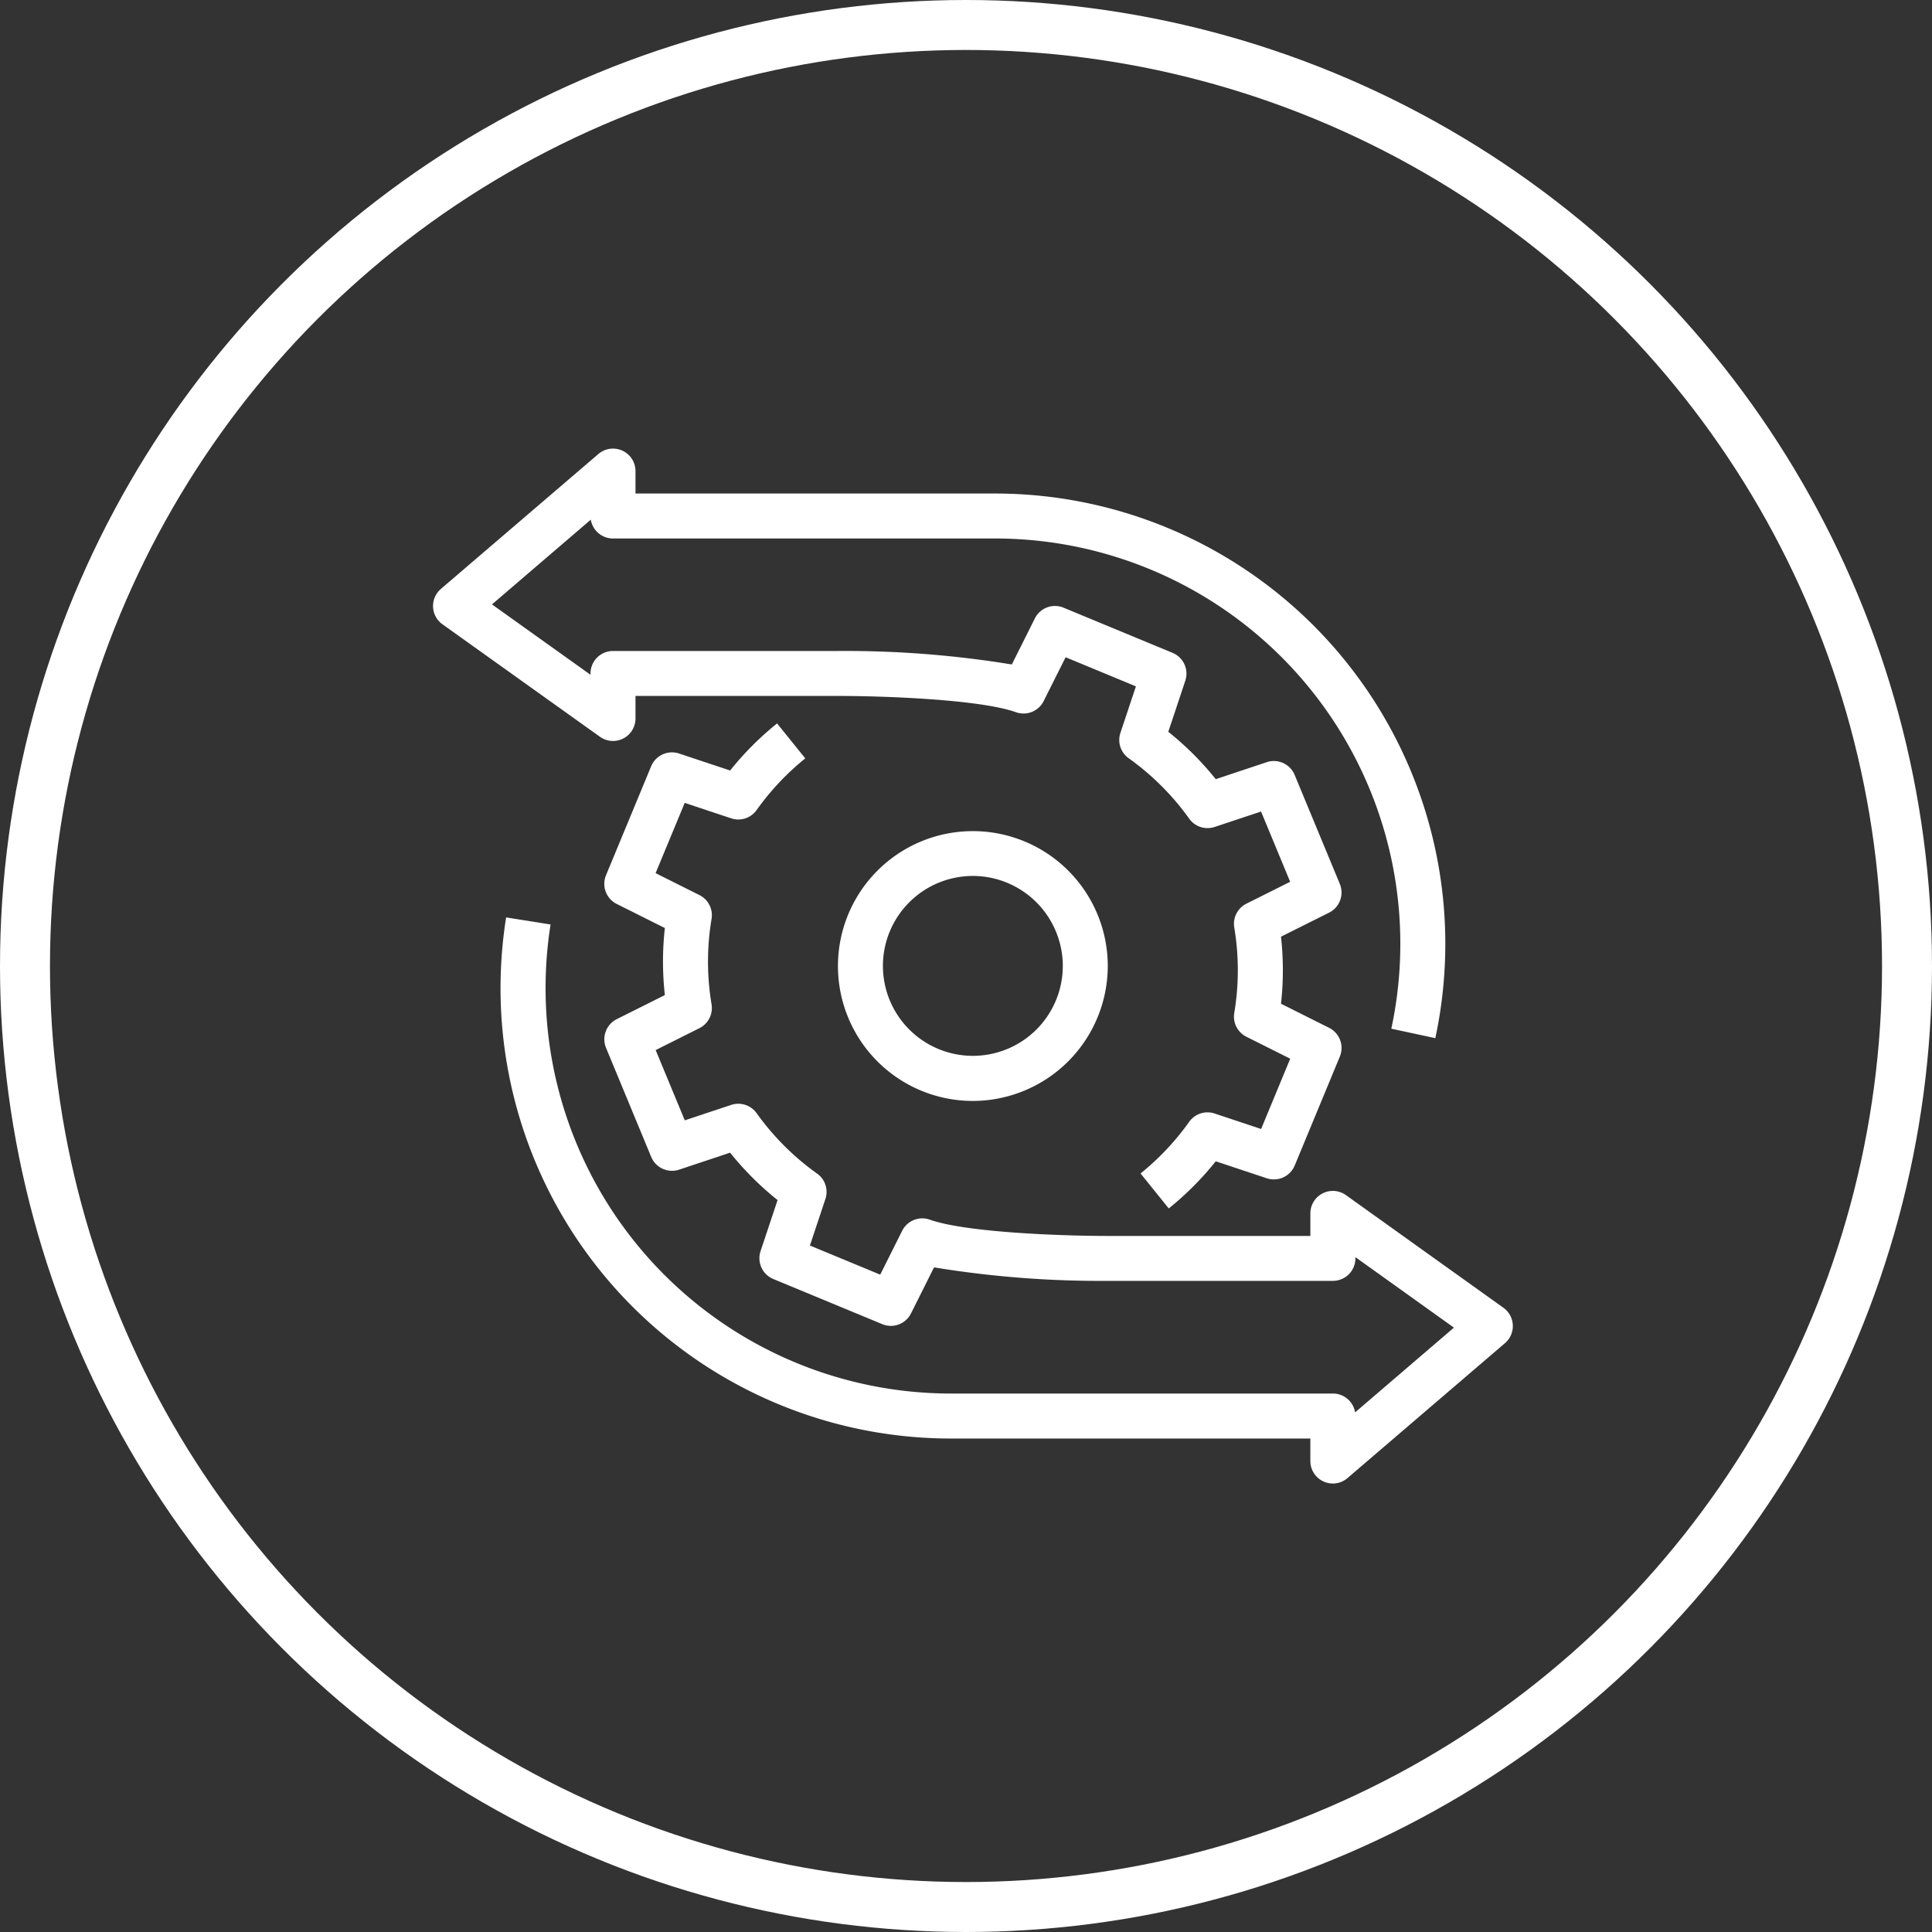 <svg xmlns="http://www.w3.org/2000/svg" width="116" height="116" viewBox="0 0 116 116">
    <rect x="0" y="0" width="116" height="116" fill="#333333" stroke="none"/>
    <defs>
        <style>
            .prefix__cls-2{fill:#fff}
        </style>
    </defs>
    <g id="prefix__build_your_skill_icon" data-name="build your skill icon" transform="translate(-758 -2158)">
        <g id="prefix__Group_359" data-name="Group 359" transform="translate(30 358)">
            <g id="prefix__Ellipse_5" data-name="Ellipse 5" transform="translate(728 1800)" style="stroke:#fff;stroke-width:3px;fill:none">
                <circle cx="58" cy="58" r="58" style="stroke:none"/>
                <circle cx="58" cy="58" r="56.5" style="fill:none"/>
            </g>
        </g>
        <g id="prefix__Group_365" data-name="Group 365" transform="translate(736 1895.932)">
            <g id="prefix__Group_362" data-name="Group 362" transform="translate(72.312 311.961)">
                <path id="prefix__Path_777" d="M74.1 322.209a8.1 8.1 0 1 1 8.1-8.105 8.113 8.113 0 0 1-8.1 8.105zm0-13.508a5.4 5.4 0 1 0 5.4 5.4 5.408 5.408 0 0 0-5.4-5.401z" class="prefix__cls-2" data-name="Path 777" transform="translate(-66 -306)"/>
            </g>
            <g id="prefix__Group_363" data-name="Group 363" transform="translate(52.052 305.506)">
                <path id="prefix__Path_778" d="M100.974 346.856a1.352 1.352 0 0 1-1.351-1.351v-1.351h-21.61A27.044 27.044 0 0 1 51 317.141a27.355 27.355 0 0 1 .336-4.275l2.669.424a24.593 24.593 0 0 0-.3 3.851 24.34 24.34 0 0 0 24.312 24.312h22.961a1.351 1.351 0 0 1 1.333 1.13l5.933-5.087-5.916-4.233v.074a1.35 1.35 0 0 1-1.351 1.351H87.468a61.76 61.76 0 0 1-10.439-.81l-1.383 2.765a1.351 1.351 0 0 1-1.725.644l-6.544-2.711a1.351 1.351 0 0 1-.764-1.673l1.021-3.067a18.185 18.185 0 0 1-2.849-2.845l-3.063 1.021a1.357 1.357 0 0 1-1.675-.766l-2.711-6.546a1.352 1.352 0 0 1 .643-1.726l2.888-1.445a18.16 18.16 0 0 1 0-4.026l-2.89-1.445a1.35 1.35 0 0 1-.643-1.725l2.711-6.544a1.353 1.353 0 0 1 1.675-.764l3.066 1.02a18.29 18.29 0 0 1 2.819-2.827l1.692 2.1a15.643 15.643 0 0 0-2.919 3.1 1.351 1.351 0 0 1-1.526.5l-2.793-.929-1.748 4.219 2.632 1.317a1.35 1.35 0 0 1 .728 1.43 15.488 15.488 0 0 0 0 5.128 1.353 1.353 0 0 1-.728 1.432l-2.628 1.316 1.748 4.219 2.789-.928a1.353 1.353 0 0 1 1.526.5 15.568 15.568 0 0 0 3.629 3.625 1.345 1.345 0 0 1 .5 1.524l-.931 2.795 4.221 1.748 1.318-2.632a1.349 1.349 0 0 1 1.659-.669c2.179.774 7.951.978 10.7.978h12.15v-1.351a1.35 1.35 0 0 1 2.137-1.1l9.455 6.763a1.352 1.352 0 0 1 .093 2.125l-9.455 8.1a1.348 1.348 0 0 1-.88.328z" class="prefix__cls-2" data-name="Path 778" transform="translate(-51 -301.221)"/>
            </g>
            <g id="prefix__Group_364" data-name="Group 364" transform="translate(48 289)">
                <path id="prefix__Path_779" d="M92.173 334.624l-1.692-2.1a15.606 15.606 0 0 0 2.919-3.1 1.351 1.351 0 0 1 1.526-.5l2.793.929 1.748-4.219-2.632-1.318a1.352 1.352 0 0 1-.728-1.43 15.488 15.488 0 0 0 0-5.128 1.352 1.352 0 0 1 .728-1.432l2.628-1.314-1.748-4.219-2.789.928a1.354 1.354 0 0 1-1.526-.5 15.569 15.569 0 0 0-3.629-3.625 1.345 1.345 0 0 1-.5-1.523l.931-2.795-4.221-1.748-1.318 2.632a1.348 1.348 0 0 1-1.659.669c-2.179-.774-7.951-.978-10.7-.978H60.156v1.351a1.349 1.349 0 0 1-2.135 1.1l-9.455-6.753a1.349 1.349 0 0 1-.095-2.123l9.455-8.1a1.351 1.351 0 0 1 2.23 1.025v1.347h21.61a27.036 27.036 0 0 1 26.413 32.7l-2.642-.567A24.332 24.332 0 0 0 81.766 294.4H58.805a1.351 1.351 0 0 1-1.333-1.13l-5.933 5.087 5.916 4.225v-.077a1.35 1.35 0 0 1 1.351-1.351h13.506a61.767 61.767 0 0 1 10.439.81l1.383-2.765a1.348 1.348 0 0 1 1.725-.644l6.544 2.711a1.35 1.35 0 0 1 .764 1.673l-1.021 3.067a18.185 18.185 0 0 1 2.849 2.844l3.065-1.021a1.353 1.353 0 0 1 1.673.766l2.711 6.543a1.352 1.352 0 0 1-.643 1.726l-2.888 1.444a18.159 18.159 0 0 1 0 4.026l2.89 1.447a1.351 1.351 0 0 1 .643 1.725l-2.711 6.544a1.355 1.355 0 0 1-1.673.764l-3.067-1.02a18.29 18.29 0 0 1-2.822 2.83z" class="prefix__cls-2" data-name="Path 779" transform="translate(-48 -289)"/>
            </g>
        </g>
    </g>
</svg>
